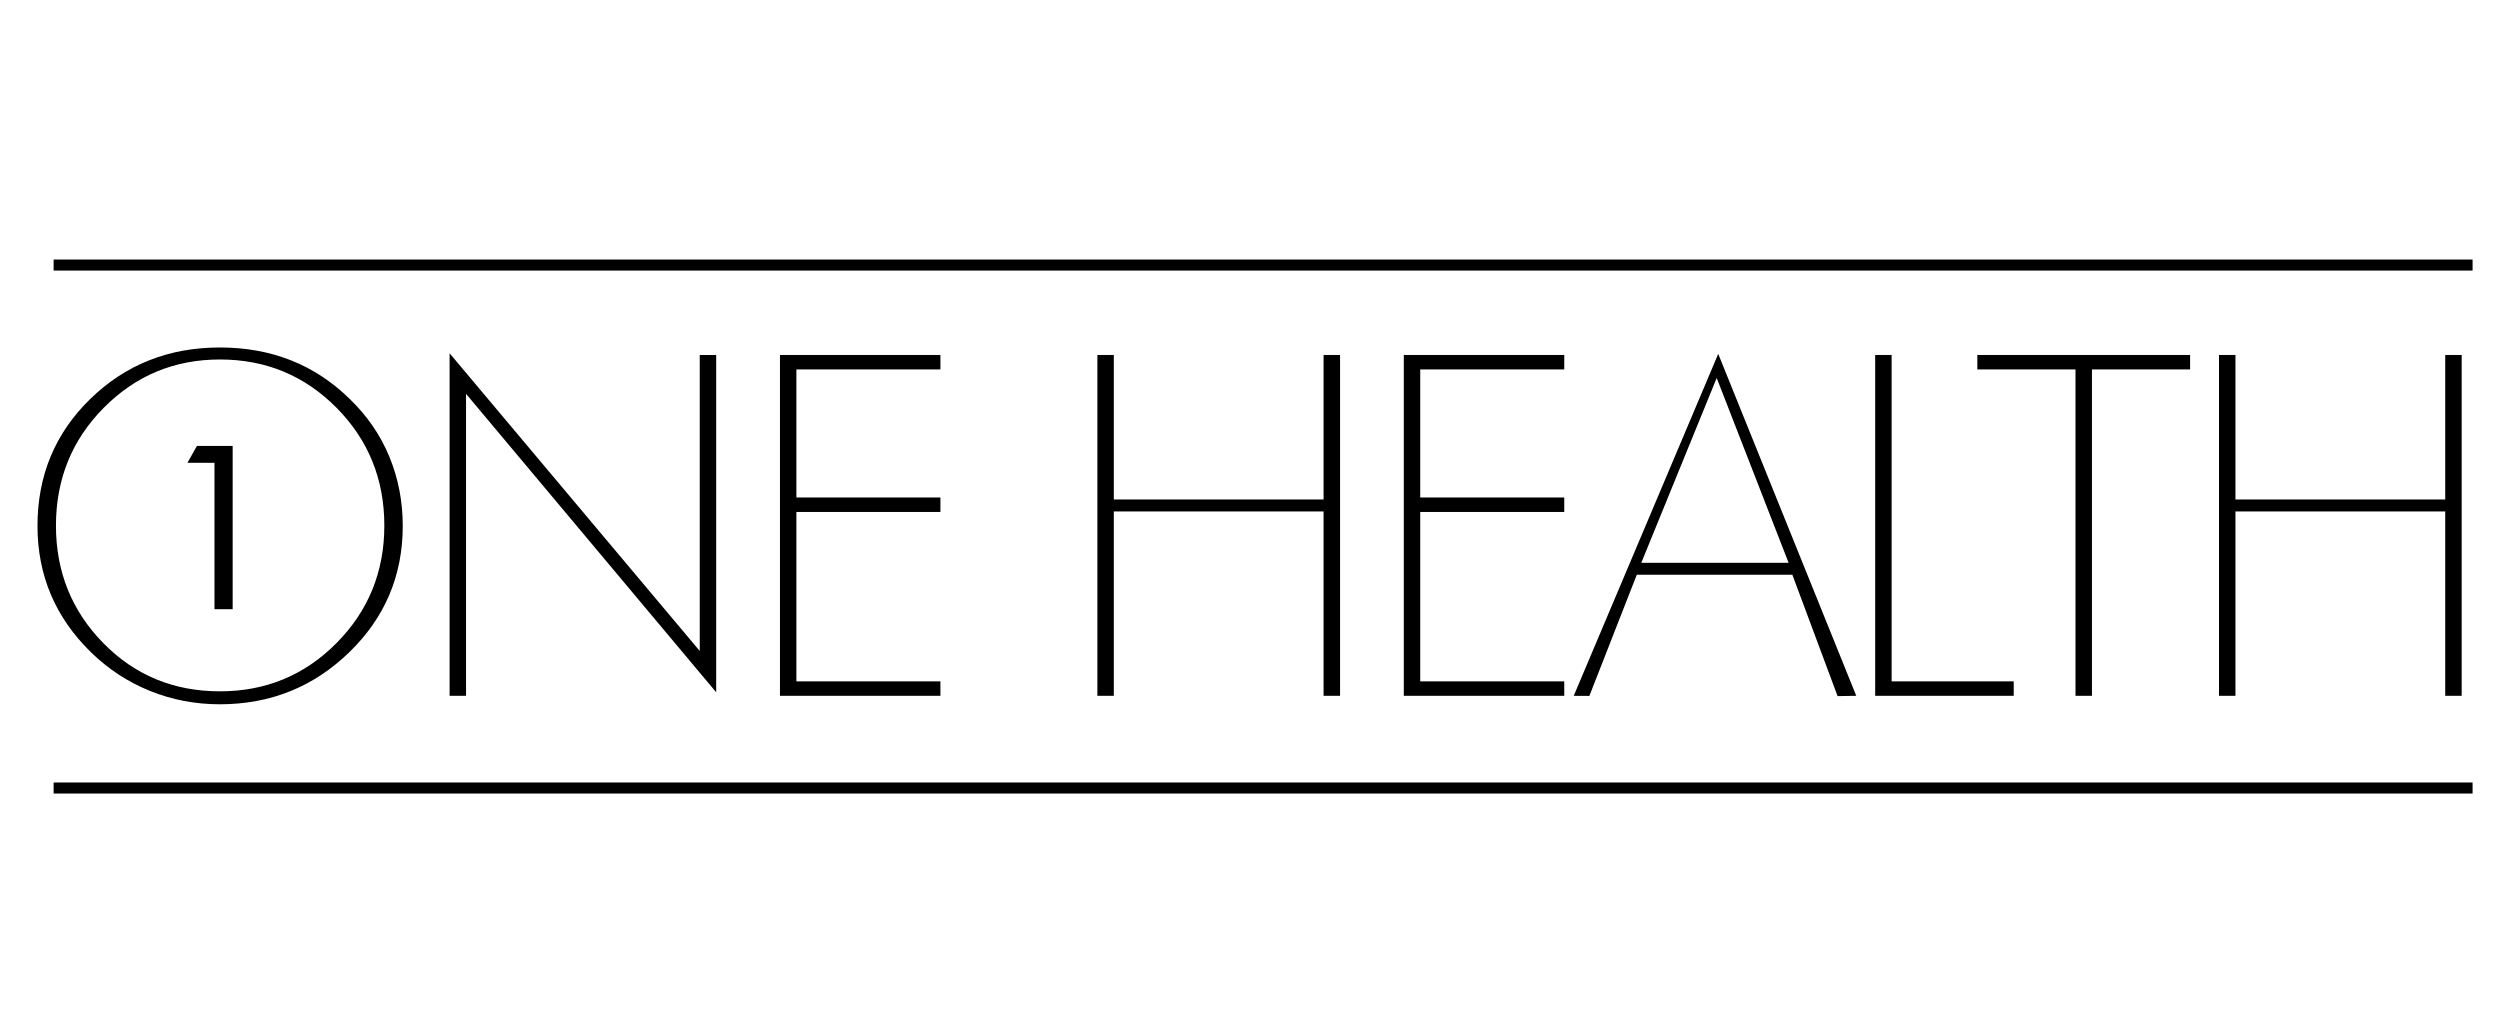 <?xml version="1.0" encoding="utf-8"?>
<!-- Generator: Adobe Illustrator 16.0.0, SVG Export Plug-In . SVG Version: 6.00 Build 0)  -->
<!DOCTYPE svg PUBLIC "-//W3C//DTD SVG 1.1//EN" "http://www.w3.org/Graphics/SVG/1.1/DTD/svg11.dtd">
<svg version="1.1" id="Layer_1" xmlns="http://www.w3.org/2000/svg" xmlns:xlink="http://www.w3.org/1999/xlink" x="0px" y="0px"
	 width="159.459px" height="65.35px" viewBox="0 0 159.459 65.35" enable-background="new 0 0 159.459 65.35" xml:space="preserve">
<g>
	<line fill="none" stroke="#000000" stroke-width="0.704" stroke-miterlimit="10" x1="3.42" y1="16.906" x2="157.71" y2="16.906"/>
	<line fill="none" stroke="#000000" stroke-width="0.704" stroke-miterlimit="10" x1="3.42" y1="50.262" x2="157.71" y2="50.262"/>
	<g>
		<g>
			<path d="M25.689,33.543c0,3.17-1.139,5.858-3.417,8.066c-2.278,2.208-5.027,3.313-8.248,3.313c-1.569,0-3.057-0.285-4.466-0.856
				c-1.409-0.569-2.665-1.395-3.766-2.472c-2.268-2.219-3.401-4.902-3.401-8.051c0-3.211,1.123-5.911,3.369-8.098
				c2.246-2.187,5-3.281,8.264-3.281c3.284,0,6.039,1.089,8.263,3.265c1.123,1.078,1.971,2.309,2.543,3.692
				S25.689,31.98,25.689,33.543z M24.514,33.528c0-2.962-1.017-5.469-3.051-7.521c-2.034-2.052-4.513-3.078-7.437-3.078
				c-2.903,0-5.372,1.026-7.406,3.078c-2.034,2.052-3.051,4.56-3.051,7.521c0,2.94,1.006,5.438,3.019,7.49
				c2.013,2.052,4.492,3.077,7.438,3.077c2.924,0,5.403-1.025,7.437-3.077C23.497,38.965,24.514,36.468,24.514,33.528z"/>
			<path d="M45.681,44.157L29.726,25.121v19.26h-1.049V22.533l15.955,18.988V22.642h1.049V44.157z"/>
			<path d="M59.983,44.381H49.749V22.642h10.234v0.922h-9.186v8.168h9.186v0.922h-9.186V43.46h9.186V44.381z"/>
			<path d="M85.474,44.381h-1.051V32.622h-13.38v11.759h-1.048V22.642h1.048v9.217h13.38v-9.217h1.051V44.381z"/>
			<path d="M99.774,44.381H89.54V22.642h10.234v0.922h-9.186v8.168h9.186v0.922h-9.186V43.46h9.186V44.381z"/>
			<path d="M118.399,44.381l-1.191,0.02l-2.885-7.742h-9.922l-3.025,7.729l-0.998-0.006l9.217-21.811L118.399,44.381z
				 M114.083,35.896l-4.586-11.787l-4.809,11.787H114.083z"/>
			<path d="M128.442,44.381h-8.836V22.642h1.049V43.46h7.787V44.381z"/>
			<path d="M139.694,23.564h-6.262v20.817h-1.049V23.564h-6.262v-0.922h13.572V23.564z"/>
			<path d="M157.015,44.381h-1.049V32.622h-13.381v11.759h-1.049V22.642h1.049v9.217h13.381v-9.217h1.049V44.381z"/>
		</g>
		<g>
			<path d="M13.681,29.52h-1.727l0.607-1.077h2.279v10.414h-1.16V29.52z"/>
		</g>
	</g>
</g>
</svg>
